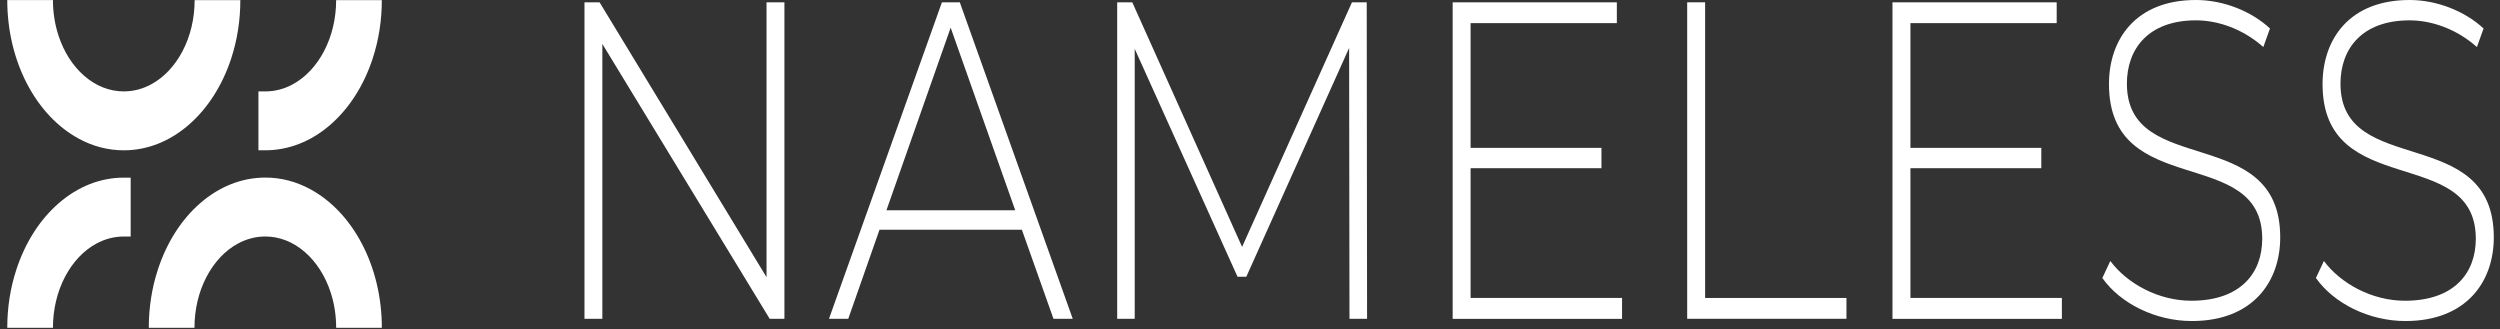 <svg width="129" height="17" viewBox="0 0 129 17" fill="none" xmlns="http://www.w3.org/2000/svg">
<rect x="0" y="0" width="129" height="17" fill="#333333" stroke="none"/>
<path d="M40.476 0.119V16.449H39.715L31.081 2.266V16.449H30.159V0.119H30.938L39.553 14.302V0.119H40.476Z" fill="white"/>
<path d="M52.729 11.855H45.382L43.77 16.449H42.776L48.603 0.119H49.526L55.353 16.449H54.359L52.729 11.855ZM52.386 10.85L49.054 1.427L45.74 10.85H52.383H52.386Z" fill="white"/>
<path d="M69.633 16.449L69.615 2.474L64.31 14.279H63.856L58.551 2.52V16.449H57.647V0.119H58.426L64.092 12.74L69.761 0.119H70.523L70.541 16.449H69.636H69.633Z" fill="white"/>
<path d="M83.698 15.379V16.452H74.957V0.119H83.429V1.192H75.882V7.629H82.635V8.68H75.882V15.375H83.701L83.698 15.379Z" fill="white"/>
<path d="M87.062 0.119H87.984V15.375H95.277V16.449H87.059V0.119H87.062Z" fill="white"/>
<path d="M106.393 15.379V16.453H97.652V0.119H106.125V1.192H98.578V7.63H105.331V8.68H98.578V15.375H106.396L106.393 15.379Z" fill="white"/>
<path d="M108.477 14.352L108.892 13.467C109.76 14.633 111.372 15.518 113.074 15.518C115.609 15.518 116.731 14.094 116.731 12.32C116.731 7.422 108.823 10.362 108.823 4.34C108.823 2.032 110.199 0 113.313 0C114.707 0 116.155 0.562 117.131 1.47L116.788 2.428C115.737 1.493 114.453 1.05 113.313 1.05C110.853 1.05 109.748 2.52 109.748 4.317C109.748 9.215 117.659 6.322 117.659 12.247C117.659 14.556 116.229 16.565 113.098 16.565C111.214 16.565 109.405 15.653 108.483 14.348L108.477 14.352Z" fill="white"/>
<path d="M119.498 14.352L119.913 13.467C120.781 14.633 122.393 15.518 124.095 15.518C126.63 15.518 127.752 14.094 127.752 12.32C127.752 7.422 119.844 10.362 119.844 4.34C119.844 2.032 121.22 0 124.334 0C125.728 0 127.176 0.562 128.152 1.47L127.809 2.428C126.758 1.493 125.474 1.05 124.334 1.05C121.874 1.05 120.769 2.52 120.769 4.317C120.769 9.215 128.68 6.322 128.68 12.247C128.68 14.556 127.25 16.565 124.119 16.565C122.235 16.565 120.426 15.653 119.504 14.348L119.498 14.352Z" fill="white"/>
<path d="M4.047 7.146C4.789 7.552 5.576 7.756 6.387 7.756H6.389C7.594 7.756 8.757 7.298 9.75 6.432C10.719 5.588 11.472 4.408 11.928 3.023C12.242 2.067 12.402 1.052 12.401 0.006H10.043C10.043 0.95 9.828 1.861 9.419 2.639C9.02 3.4 8.464 3.991 7.81 4.347C7.36 4.592 6.882 4.716 6.387 4.716C5.654 4.716 4.947 4.438 4.344 3.912C3.753 3.397 3.295 2.681 3.019 1.837C2.829 1.258 2.732 0.641 2.732 0.003H0.375C0.375 1.556 0.73 3.056 1.402 4.338C2.057 5.587 2.972 6.558 4.047 7.145V7.146Z" fill="white"/>
<path d="M15.112 4.348C14.663 4.593 14.184 4.717 13.689 4.717H13.335V7.755H13.689C13.689 7.755 13.689 7.755 13.691 7.755C14.896 7.755 16.059 7.298 17.052 6.432C18.023 5.586 18.775 4.408 19.229 3.023C19.543 2.067 19.702 1.052 19.702 0.006H17.345C17.345 0.95 17.128 1.861 16.72 2.64C16.321 3.401 15.765 3.992 15.111 4.348H15.112Z" fill="white"/>
<path d="M16.03 9.773C15.288 9.367 14.502 9.163 13.692 9.163H13.688C12.484 9.163 11.321 9.621 10.327 10.487C9.357 11.332 8.605 12.511 8.151 13.896C7.836 14.852 7.678 15.867 7.678 16.913H10.035C10.035 15.969 10.25 15.058 10.659 14.28C11.059 13.519 11.614 12.928 12.269 12.572C12.718 12.328 13.197 12.203 13.692 12.203C14.424 12.203 15.131 12.482 15.734 13.008C16.325 13.522 16.784 14.24 17.06 15.082C17.25 15.661 17.346 16.278 17.346 16.916H19.703C19.703 15.363 19.348 13.863 18.676 12.581C18.022 11.332 17.106 10.361 16.031 9.774L16.03 9.773Z" fill="white"/>
<path d="M4.966 12.573C5.415 12.329 5.894 12.204 6.389 12.204H6.743V9.166H6.389C6.389 9.166 6.389 9.166 6.387 9.166C5.182 9.166 4.019 9.624 3.026 10.49C2.057 11.333 1.303 12.513 0.848 13.899C0.533 14.853 0.375 15.869 0.375 16.914H2.732C2.732 15.97 2.948 15.06 3.356 14.281C3.756 13.52 4.311 12.929 4.966 12.573Z" fill="white"/>
</svg>
